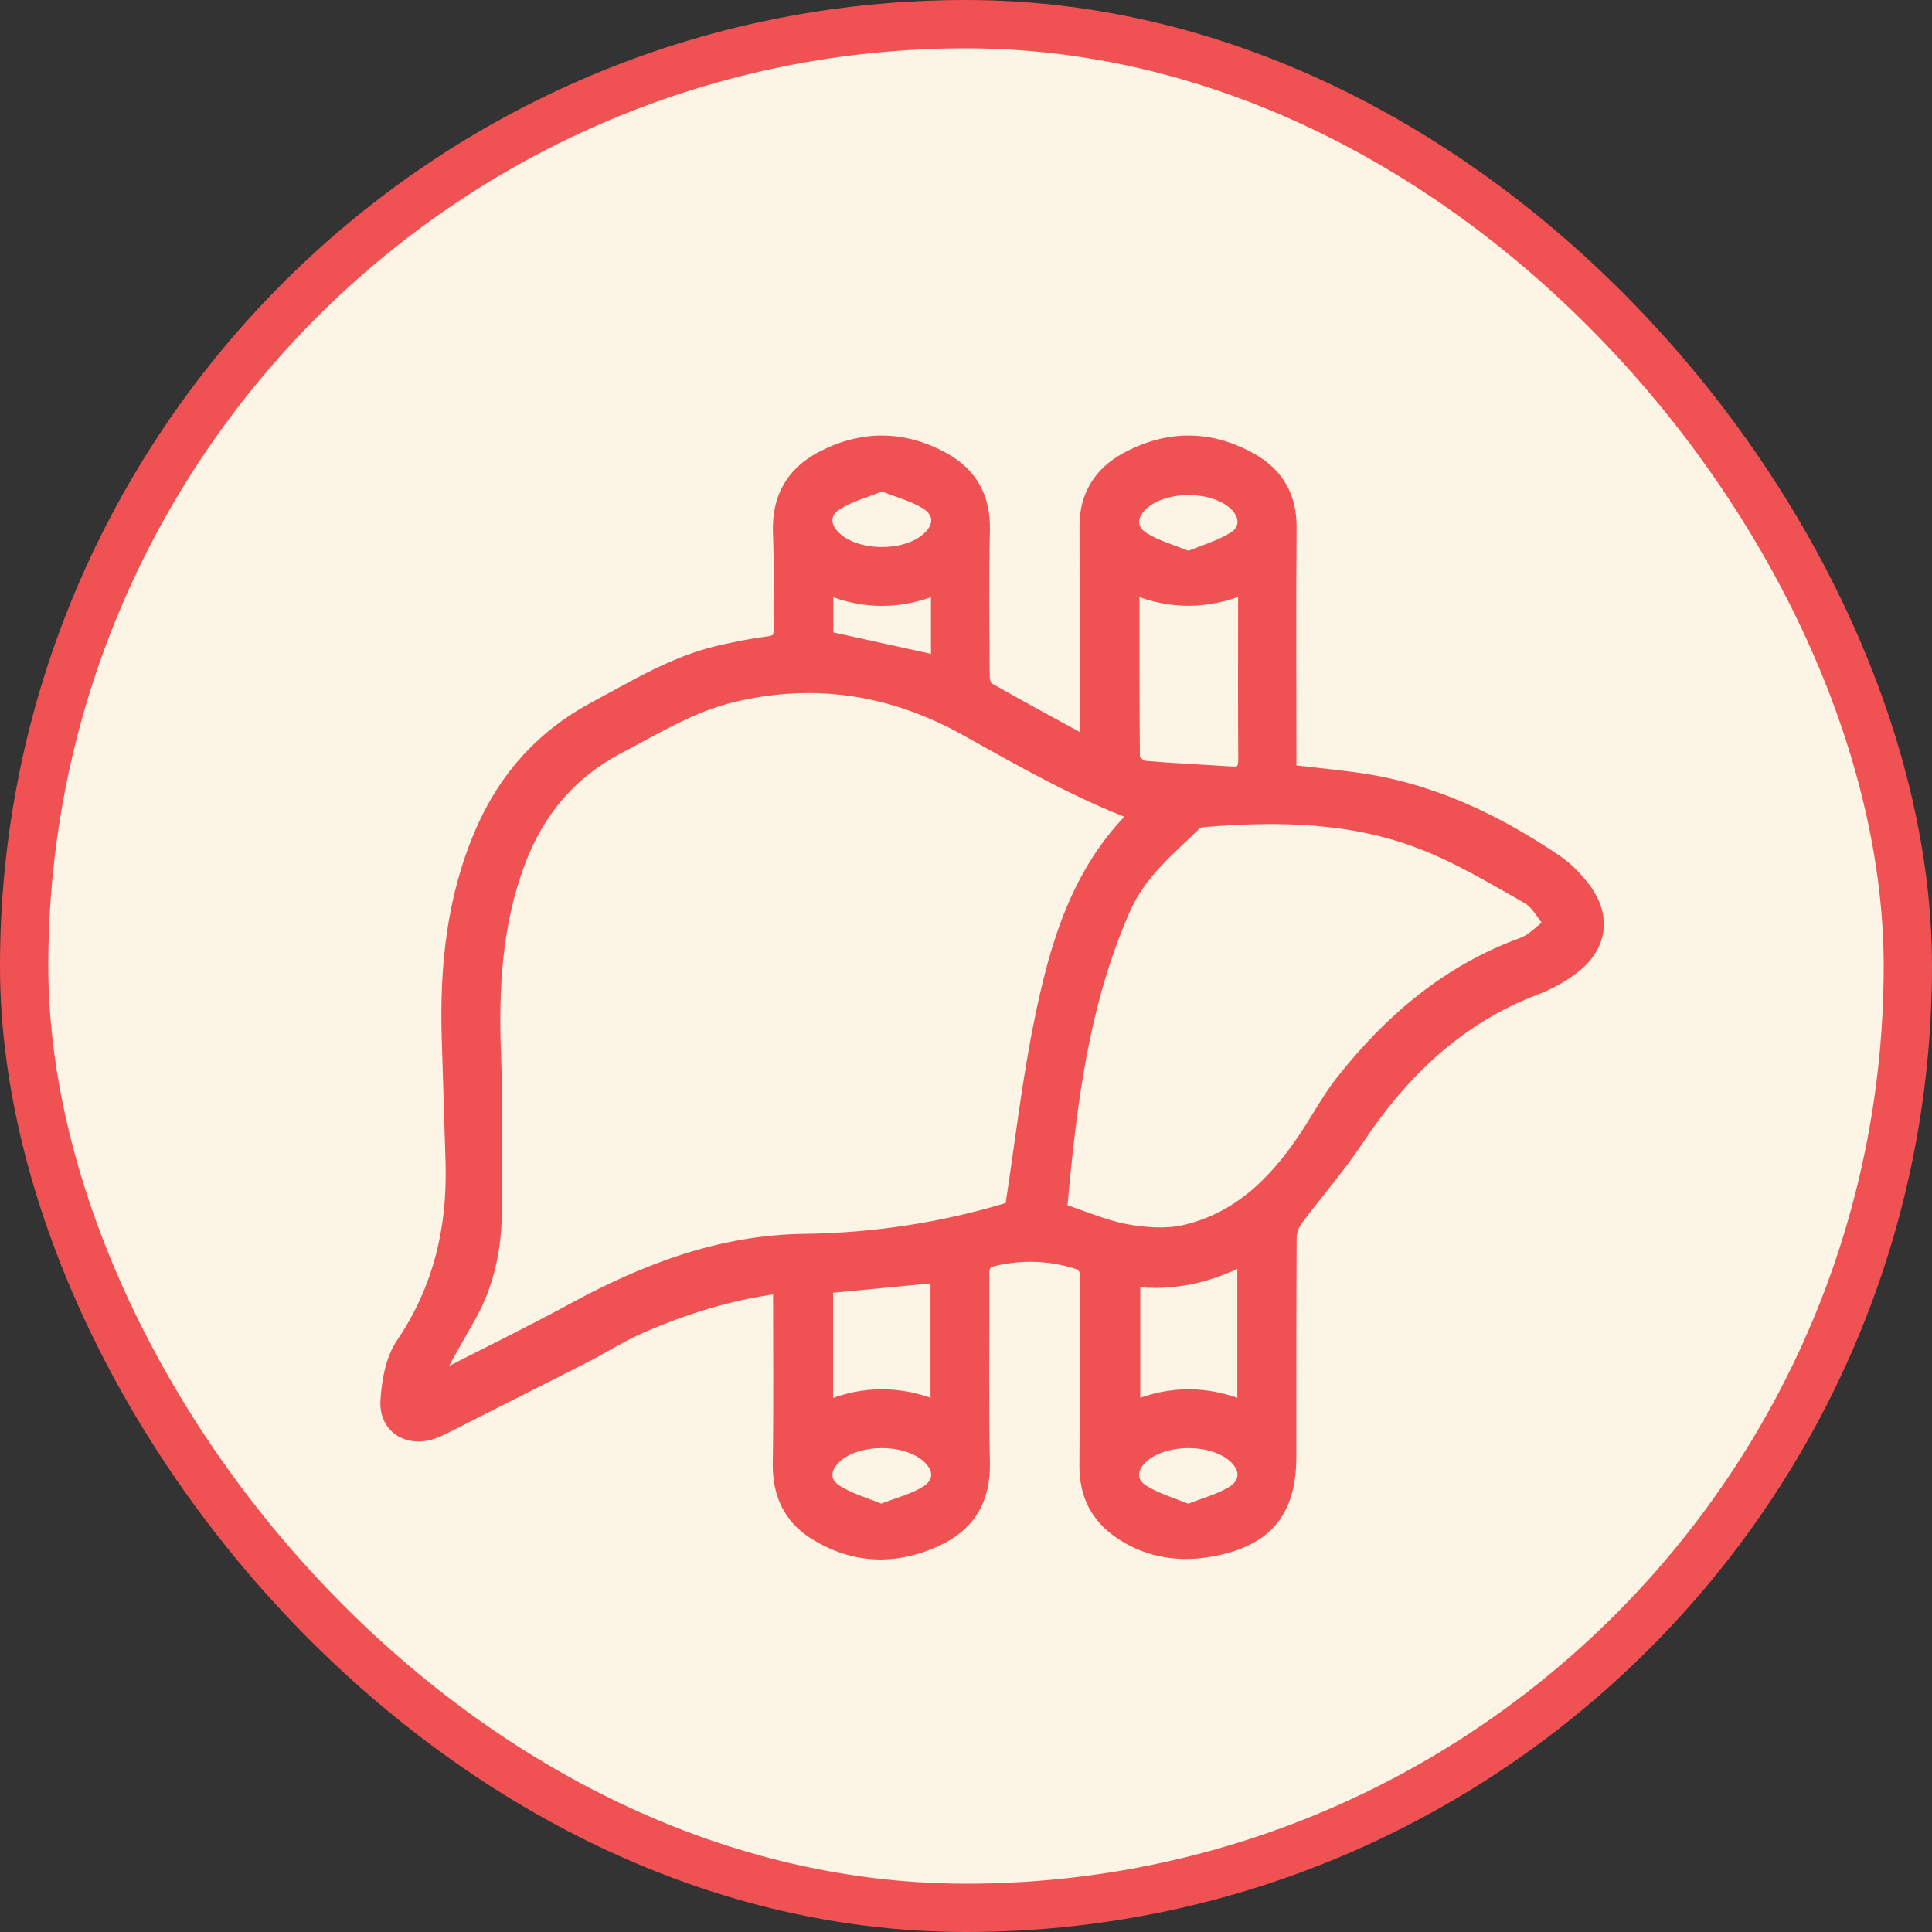 <svg xmlns="http://www.w3.org/2000/svg" fill="none" viewBox="0 0 48 48" height="48" width="48">
<rect x="0" y="0" width="48" height="48" fill="#333333" stroke="none"/>
<rect fill="#FCF5E6" rx="23.4" height="46.8" width="46.8" y="0.6" x="0.6"></rect>
<rect stroke-width="1.2" stroke="#F05152" rx="23.4" height="46.8" width="46.8" y="0.6" x="0.6"></rect>
<path stroke-width="0.3" stroke="#F05152" fill="#F05152" d="M19.362 31.987C18.132 32.145 17.015 32.502 15.934 32.969C15.461 33.173 15.022 33.456 14.564 33.692C13.979 33.994 13.39 34.287 12.803 34.584C12.248 34.866 11.693 35.147 11.137 35.428C11.011 35.491 10.885 35.556 10.752 35.602C10.12 35.814 9.56 35.457 9.602 34.794C9.633 34.315 9.726 33.773 9.985 33.391C10.909 32.025 11.264 30.532 11.22 28.915C11.192 27.869 11.155 26.824 11.124 25.778C11.073 24.009 11.249 22.278 11.969 20.635C12.556 19.296 13.475 18.273 14.777 17.578C15.774 17.046 16.738 16.452 17.853 16.191C18.254 16.098 18.659 16.014 19.065 15.963C19.283 15.937 19.375 15.881 19.371 15.648C19.358 14.848 19.387 14.046 19.354 13.247C19.318 12.388 19.666 11.755 20.407 11.365C21.415 10.834 22.448 10.839 23.447 11.39C24.129 11.765 24.462 12.357 24.444 13.162C24.417 14.374 24.432 15.587 24.439 16.799C24.439 16.902 24.478 17.059 24.55 17.1C25.332 17.546 26.125 17.974 26.98 18.442C26.98 18.235 26.98 18.121 26.98 18.006C26.977 16.358 26.97 14.711 26.97 13.063C26.97 12.31 27.328 11.745 27.971 11.394C29.009 10.828 30.072 10.827 31.103 11.413C31.743 11.777 32.069 12.338 32.063 13.1C32.049 14.983 32.059 16.867 32.059 18.751C32.059 18.879 32.059 19.007 32.059 19.151C32.601 19.213 33.125 19.267 33.646 19.335C35.497 19.577 37.135 20.35 38.661 21.382C38.928 21.563 39.167 21.809 39.364 22.068C39.882 22.752 39.793 23.497 39.118 24.027C38.828 24.257 38.485 24.442 38.138 24.574C36.222 25.307 34.839 26.645 33.724 28.325C33.265 29.017 32.711 29.644 32.215 30.312C32.127 30.431 32.066 30.601 32.065 30.748C32.055 32.561 32.057 34.373 32.057 36.186C32.057 37.538 31.486 38.253 30.151 38.513C29.338 38.672 28.553 38.566 27.849 38.099C27.243 37.697 26.96 37.129 26.967 36.396C26.983 34.842 26.973 33.289 26.983 31.735C26.983 31.542 26.933 31.433 26.741 31.374C26.06 31.164 25.378 31.145 24.686 31.307C24.492 31.352 24.428 31.447 24.43 31.65C24.438 33.215 24.41 34.781 24.444 36.346C24.463 37.278 24.063 37.912 23.247 38.28C22.227 38.741 21.205 38.705 20.244 38.106C19.604 37.707 19.335 37.106 19.349 36.343C19.373 34.911 19.356 33.477 19.356 31.987H19.362ZM10.888 34.144C10.907 34.166 10.926 34.191 10.946 34.213C12.048 33.648 13.164 33.105 14.252 32.513C16.043 31.539 17.921 30.83 19.974 30.805C21.754 30.782 23.478 30.51 25.12 30.006C25.361 28.438 25.538 26.858 25.858 25.308C26.24 23.448 26.778 21.631 28.199 20.235C26.725 19.675 25.364 18.895 23.994 18.131C22.169 17.113 20.244 16.808 18.201 17.298C17.179 17.543 16.3 18.09 15.383 18.569C14.17 19.205 13.37 20.167 12.898 21.426C12.322 22.964 12.235 24.561 12.297 26.186C12.347 27.488 12.329 28.793 12.319 30.097C12.312 31.026 12.128 31.919 11.659 32.737C11.466 33.074 11.277 33.412 11.087 33.75C11.016 33.879 10.953 34.011 10.886 34.142L10.888 34.144ZM26.36 30.049C26.931 30.236 27.444 30.464 27.981 30.563C28.455 30.649 28.979 30.687 29.442 30.58C30.86 30.247 31.786 29.253 32.54 28.073C32.806 27.657 33.048 27.222 33.354 26.837C34.551 25.328 35.977 24.114 37.821 23.444C38.078 23.351 38.283 23.116 38.512 22.947C38.328 22.73 38.184 22.439 37.952 22.306C37.095 21.821 36.24 21.305 35.326 20.952C33.579 20.274 31.739 20.247 29.893 20.4C29.828 20.405 29.749 20.429 29.703 20.473C29.05 21.109 28.339 21.682 27.948 22.558C26.887 24.945 26.594 27.481 26.362 30.05L26.36 30.049ZM28.159 14.617C28.159 16.041 28.155 17.427 28.171 18.811C28.171 18.896 28.335 19.044 28.432 19.052C29.154 19.114 29.878 19.145 30.601 19.194C30.85 19.211 30.917 19.103 30.914 18.864C30.904 17.618 30.91 16.373 30.91 15.128C30.91 14.97 30.91 14.811 30.91 14.614C29.973 14.997 29.079 14.994 28.158 14.619L28.159 14.617ZM30.891 34.944V31.287C30.021 31.732 29.129 31.927 28.179 31.818V34.945C29.092 34.569 29.987 34.58 30.891 34.945V34.944ZM23.269 34.944V31.721C22.352 31.808 21.456 31.895 20.548 31.982V34.948C21.46 34.57 22.364 34.577 23.269 34.944ZM23.28 16.431V14.622C22.367 14.992 21.463 15.002 20.554 14.62V15.833C21.47 16.034 22.36 16.228 23.28 16.431ZM21.914 12.05C21.523 12.208 21.123 12.314 20.789 12.524C20.435 12.746 20.459 13.099 20.775 13.377C21.32 13.86 22.492 13.863 23.038 13.383C23.366 13.094 23.382 12.738 23.01 12.505C22.693 12.307 22.313 12.211 21.914 12.051V12.05ZM21.892 37.518C22.291 37.361 22.683 37.265 23.01 37.064C23.382 36.836 23.365 36.472 23.038 36.186C22.489 35.706 21.321 35.708 20.775 36.191C20.46 36.468 20.436 36.821 20.789 37.044C21.113 37.249 21.501 37.356 21.892 37.517V37.518ZM29.527 13.846C29.926 13.679 30.325 13.569 30.66 13.356C30.987 13.149 30.958 12.781 30.666 12.518C30.124 12.03 28.951 12.026 28.397 12.513C28.08 12.791 28.056 13.148 28.407 13.37C28.734 13.576 29.123 13.68 29.527 13.846ZM29.52 37.521C29.923 37.36 30.304 37.264 30.622 37.067C30.99 36.839 30.975 36.465 30.651 36.184C30.098 35.702 28.922 35.712 28.381 36.202C28.084 36.471 28.057 36.819 28.397 37.036C28.731 37.248 29.13 37.358 29.52 37.521Z"></path>
</svg>
